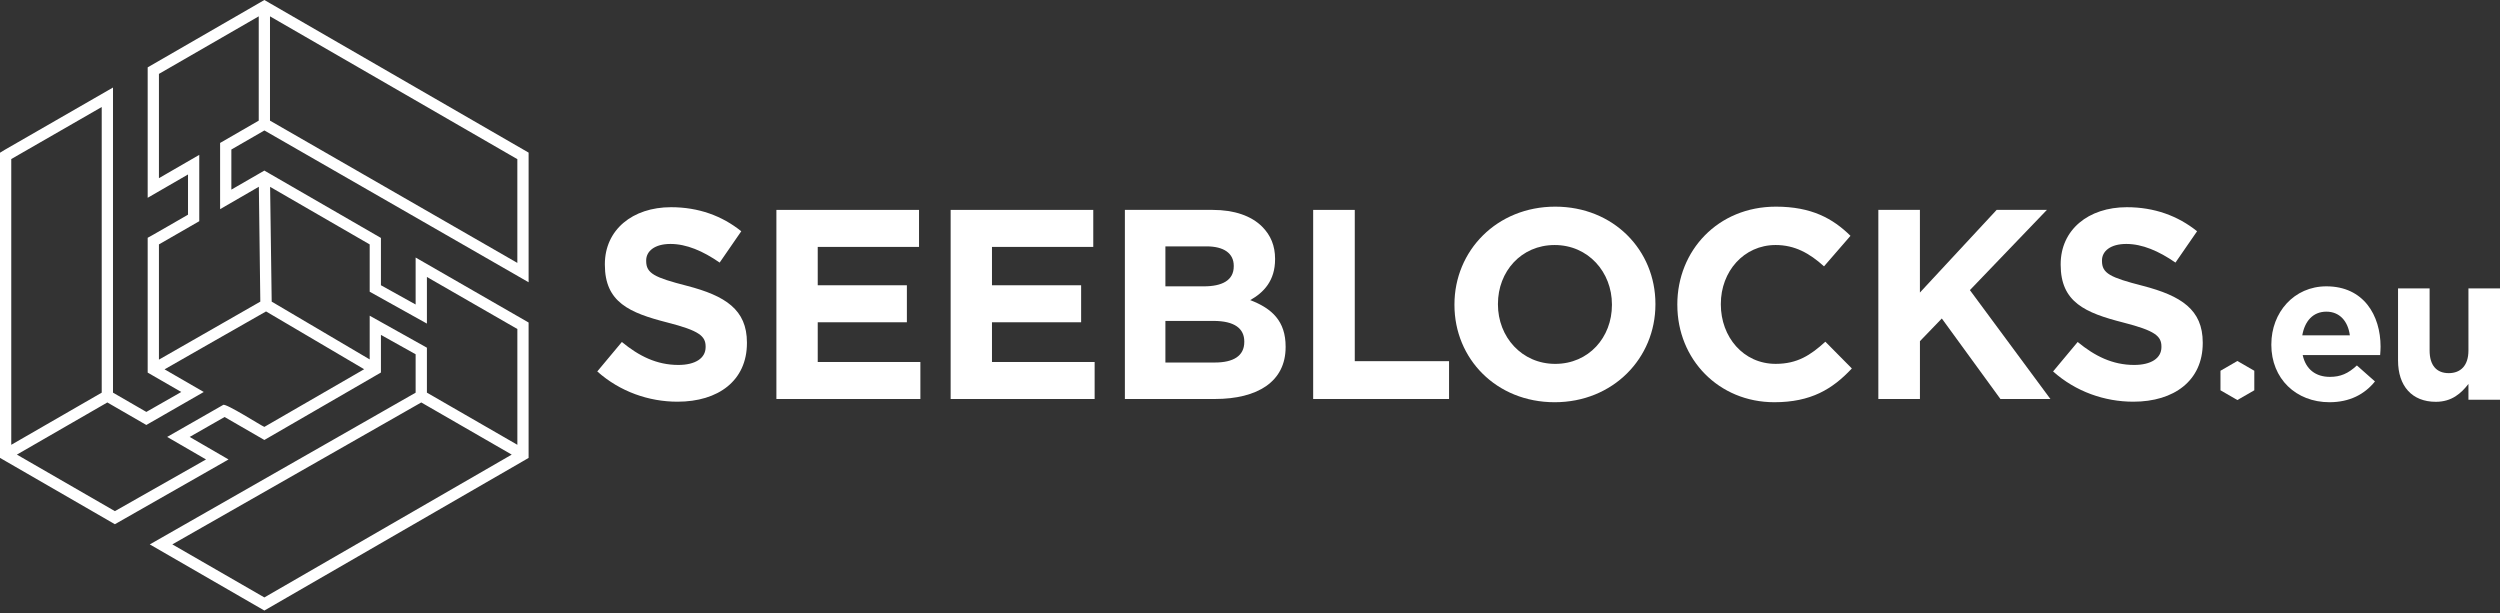<svg width="322" height="79" viewBox="0 0 322 79" fill="none" xmlns="http://www.w3.org/2000/svg">
<rect x="0" y="0" width="322" height="79" fill="#333333" stroke="none"/>
<path d="M34.05 16.8L68.085 36.356V19.657L34.775 0.42L34.05 0L33.325 0.42L19.021 8.675V25.475L24.215 22.471V27.651C23.965 27.794 19.056 30.638 19.021 30.625V47.991C19.451 48.243 22.83 50.19 23.345 50.487L18.848 53.055L14.554 50.574V11.273L0.565 19.324L0 19.672V58.975L0.725 59.395L14.797 67.52L29.436 59.178L24.43 56.277L28.928 53.709L34.049 56.669L48.339 48.4L49.064 47.979V43.134L53.533 45.63V50.577L19.294 70.12L34.049 78.637L67.359 59.4L68.084 58.98V41.541L53.533 33.17V39.22L49.064 36.739V30.646L34.774 22.391L34.049 21.971C33.615 22.225 30.314 24.124 29.799 24.423V19.258L34.049 16.806L34.05 16.8ZM34.775 2.104L66.634 20.5V33.862L34.775 15.538V2.104ZM1.451 20.485L13.101 13.783V50.574L1.451 57.291V20.485ZM34.05 54.984C33.707 54.871 29.045 51.883 28.741 52.155L21.531 56.276L26.536 59.177L14.798 65.835L2.176 58.553L13.826 51.836L18.846 54.737L26.245 50.487L21.196 47.571C21.211 47.571 34.251 40.1 34.267 40.113L46.903 47.556L34.049 54.984H34.05ZM34.05 76.949L22.197 70.116L54.259 51.836L65.909 58.553L34.05 76.949ZM47.616 31.481V37.574L54.986 41.679V35.673L66.636 42.376V57.29L54.986 50.573V44.784L47.616 40.663V46.293L34.994 38.85C34.959 36.4 34.819 26.308 34.79 24.067L47.616 31.481ZM33.34 24.052C33.371 26.225 33.499 36.472 33.529 38.85L20.471 46.321V31.479L25.665 28.491V19.945L20.471 22.949V9.517L33.325 2.104V15.538L28.349 18.411V26.941L33.339 24.054L33.34 24.052Z" fill="white"/>
<path d="M76.931 47.84L80.097 44.047C82.289 45.857 84.585 47.005 87.369 47.005C89.562 47.005 90.884 46.136 90.884 44.709V44.639C90.884 43.281 90.049 42.587 85.978 41.544C81.072 40.29 77.906 38.935 77.906 34.099V34.029C77.906 29.61 81.455 26.688 86.43 26.688C89.979 26.688 93.006 27.802 95.476 29.785L92.692 33.821C90.534 32.326 88.412 31.42 86.359 31.42C84.307 31.42 83.228 32.359 83.228 33.542V33.612C83.228 35.212 84.272 35.734 88.481 36.813C93.422 38.1 96.205 39.875 96.205 44.119V44.189C96.205 49.025 92.517 51.739 87.264 51.739C83.576 51.739 79.852 50.452 76.929 47.842L76.931 47.84Z" fill="white"/>
<path d="M100 27.035H118.37V31.802H105.323V36.742H116.806V41.509H105.323V46.624H118.545V51.391H100V27.036V27.035Z" fill="white"/>
<path d="M122.443 27.035H140.813V31.802H127.766V36.742H139.249V41.509H127.766V46.624H140.988V51.391H122.443V27.036V27.035Z" fill="white"/>
<path d="M144.885 27.035H156.193C158.977 27.035 161.168 27.8 162.561 29.191C163.674 30.304 164.23 31.662 164.23 33.331V33.401C164.23 36.15 162.769 37.679 161.029 38.654C163.848 39.734 165.588 41.369 165.588 44.639V44.709C165.588 49.162 161.97 51.39 156.472 51.39H144.885V27.035ZM155.045 36.881C157.411 36.881 158.907 36.115 158.907 34.306V34.237C158.907 32.637 157.653 31.732 155.393 31.732H150.104V36.882H155.045V36.881ZM156.472 46.692C158.838 46.692 160.264 45.857 160.264 44.047V43.978C160.264 42.343 159.046 41.334 156.299 41.334H150.104V46.692H156.472Z" fill="white"/>
<path d="M169.136 27.035H174.494V46.519H186.637V51.39H169.136V27.035Z" fill="white"/>
<path d="M187.333 39.282V39.212C187.333 32.288 192.795 26.617 200.311 26.617C207.827 26.617 213.219 32.219 213.219 39.143V39.212C213.219 46.137 207.758 51.807 200.242 51.807C192.726 51.807 187.333 46.205 187.333 39.282ZM207.617 39.282V39.212C207.617 35.037 204.555 31.559 200.242 31.559C195.928 31.559 192.935 34.968 192.935 39.143V39.212C192.935 43.388 195.998 46.867 200.311 46.867C204.624 46.867 207.617 43.458 207.617 39.282Z" fill="white"/>
<path d="M216.039 39.282V39.212C216.039 32.288 221.258 26.617 228.738 26.617C233.33 26.617 236.079 28.148 238.342 30.374L234.932 34.306C233.055 32.6 231.141 31.558 228.705 31.558C224.6 31.558 221.643 34.967 221.643 39.141V39.211C221.643 43.387 224.53 46.865 228.705 46.865C231.489 46.865 233.193 45.753 235.107 44.012L238.518 47.458C236.013 50.137 233.229 51.806 228.532 51.806C221.364 51.806 216.041 46.273 216.041 39.28L216.039 39.282Z" fill="white"/>
<path d="M241.927 27.035H247.285V37.681L257.167 27.035H263.639L253.723 37.367L264.092 51.39H257.655L250.106 41.021L247.288 43.943V51.388H241.93V27.033L241.927 27.035Z" fill="white"/>
<path d="M264.439 47.84L267.605 44.047C269.797 45.857 272.093 47.005 274.877 47.005C277.07 47.005 278.392 46.136 278.392 44.709V44.639C278.392 43.281 277.557 42.587 273.486 41.544C268.58 40.29 265.414 38.935 265.414 34.099V34.029C265.414 29.61 268.963 26.688 273.938 26.688C277.487 26.688 280.514 27.802 282.984 29.785L280.2 33.821C278.042 32.326 275.92 31.42 273.867 31.42C271.815 31.42 270.735 32.359 270.735 33.542V33.612C270.735 35.212 271.78 35.734 275.989 36.813C280.93 38.1 283.713 39.875 283.713 44.119V44.189C283.713 49.025 280.025 51.739 274.772 51.739C271.084 51.739 267.359 50.452 264.437 47.842L264.439 47.84Z" fill="white"/>
<path d="M292.549 44.397V44.342C292.549 40.251 295.464 36.879 299.637 36.879C304.426 36.879 306.618 40.597 306.618 44.663C306.618 44.984 306.591 45.36 306.564 45.733H296.587C296.988 47.58 298.272 48.541 300.091 48.541C301.455 48.541 302.445 48.113 303.568 47.07L305.895 49.13C304.557 50.788 302.632 51.806 300.037 51.806C295.73 51.806 292.546 48.782 292.546 44.397H292.549ZM302.661 43.193C302.42 41.373 301.35 40.142 299.637 40.142C297.925 40.142 296.855 41.346 296.534 43.193H302.659H302.661Z" fill="white"/>
<path d="M308.867 46.43V37.148H312.933V45.146C312.933 47.072 313.842 48.06 315.394 48.06C316.947 48.06 317.935 47.07 317.935 45.146V37.148H322V51.486H317.935V49.453C316.999 50.657 315.795 51.753 313.735 51.753C310.659 51.753 308.867 49.72 308.867 46.428V46.43Z" fill="white"/>
<path d="M290.354 50.269V47.753L288.174 46.495L285.997 47.753V50.269L288.174 51.525L290.354 50.269Z" fill="white"/>
</svg>
